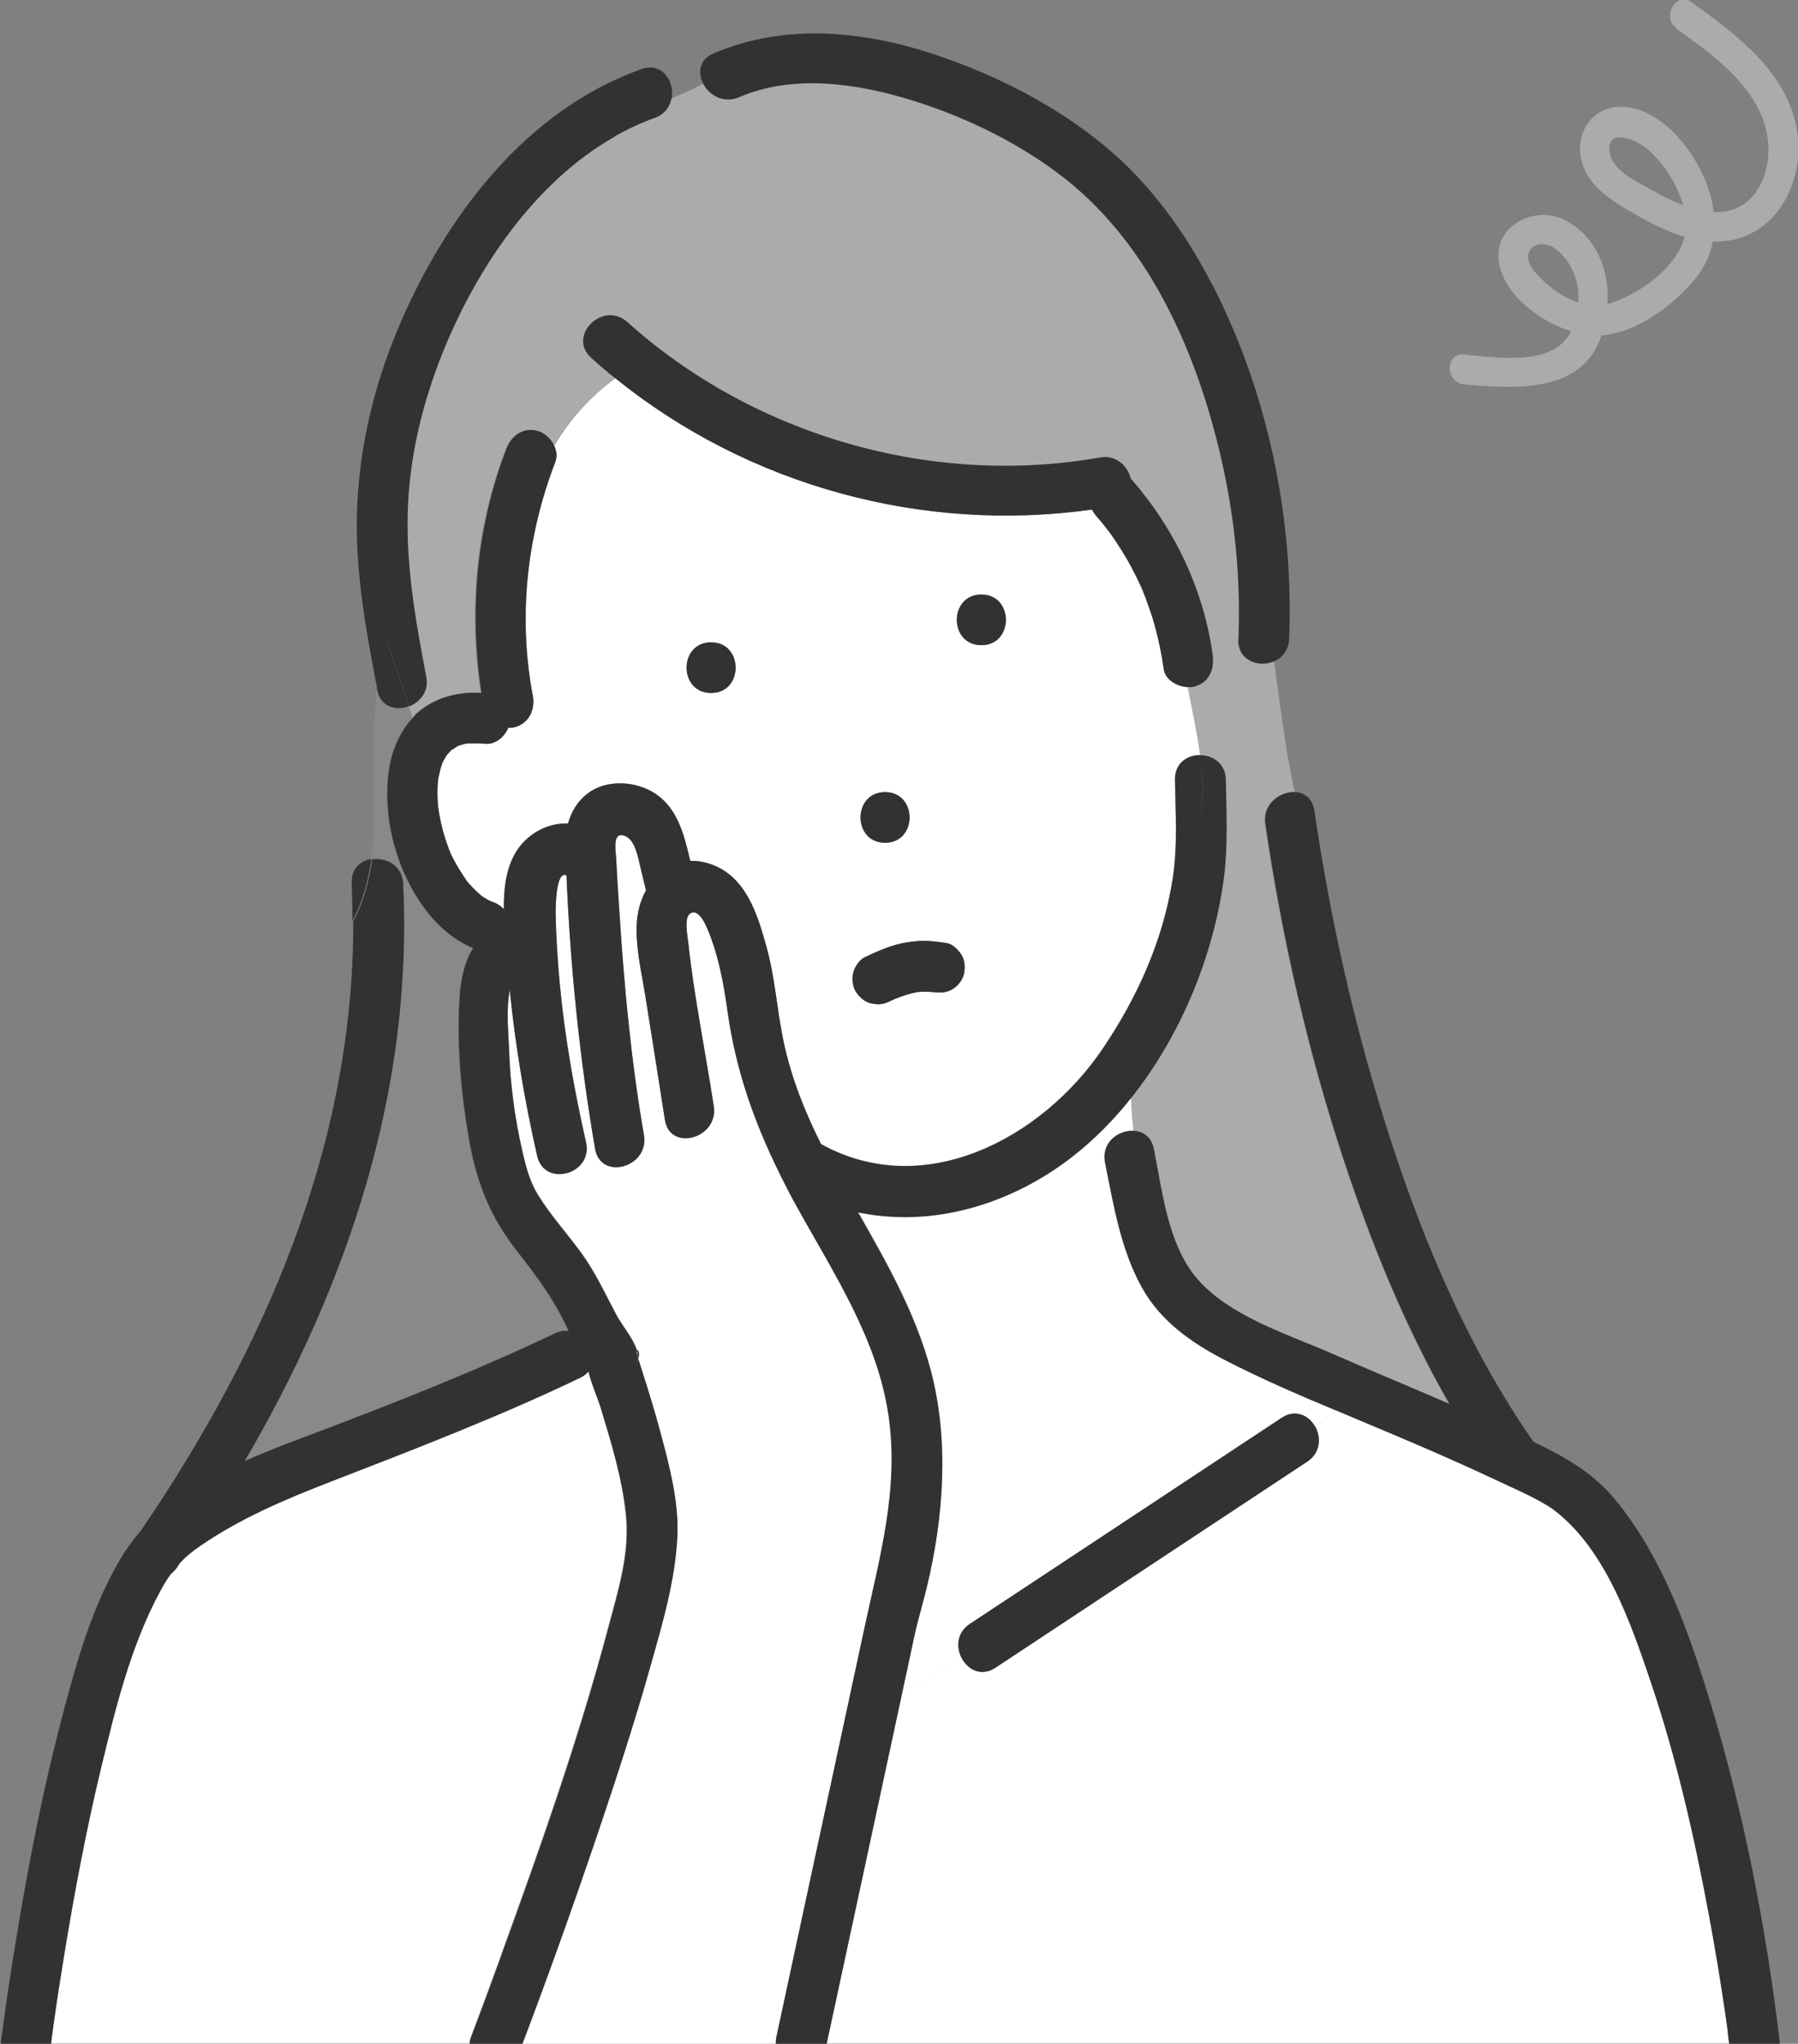 <?xml version="1.0" encoding="UTF-8"?>
<svg id="_レイヤー_2" data-name="レイヤー 2" xmlns="http://www.w3.org/2000/svg" viewBox="0 0 101.19 115.02">
  <rect x="0" y="0" width="101.19" height="115.02" fill="#808080" stroke="none"/>
  <defs>
    <style>
      .cls-1 {
        fill: #898989;
      }

      .cls-1, .cls-2, .cls-3, .cls-4, .cls-5 {
        stroke-width: 0px;
      }

      .cls-2 {
        fill: #75c0c0;
      }

      .cls-3 {
        fill: #323232;
      }

      .cls-4 {
        fill: #aaabab;
      }

      .cls-5 {
        fill: #fff;
      }
    </style>
  </defs>
  <g id="_レイヤー_1-2" data-name="レイヤー 1">
    <g>
      <path class="cls-2" d="M35.86,76.25s.02.07.03.11c0-.12-.02-.25-.06-.38-.03.02-.04.11.03.27Z"/>
      <path class="cls-2" d="M35.83,76.68c.04-.08.07-.16.09-.23,0-.03-.02-.06-.03-.1,0,.12-.03.22-.06.33Z"/>
      <path class="cls-5" d="M67.57,42.5c-.16-1.28-.45-2.56-.7-3.84-.61-.02-1.28-.41-1.37-1.03-.11-.84-.28-1.67-.52-2.49-.11-.4-.24-.79-.38-1.17-.07-.19-.14-.38-.22-.58-.01-.04-.02-.05-.03-.07,0,0,0-.01,0-.02-.04-.09-.08-.19-.12-.28-.35-.77-.75-1.52-1.21-2.23-.47-.74-.81-1.18-1.35-1.8-.09-.1-.15-.21-.21-.32-9.54,1.35-19.33-1.34-26.82-7.39-1.4,1.02-2.55,2.29-3.45,3.81.13.29.17.61.05.91-1.62,4.19-2.1,8.74-1.26,13.16.14.76-.2,1.54-1,1.75-.12.03-.25.04-.38.04-.22.53-.73.96-1.32.9-.34-.03-.66-.02-1-.02-.01,0-.02,0-.02,0-.02,0-.05.01-.08.02-.12.03-.24.06-.36.1-.03,0-.04.01-.06.02-.01,0-.02.02-.04.03-.08.05-.19.14-.28.17-.03.02-.05.05-.08.07-.08.07-.15.16-.22.24,0,.01-.01.03-.03.05-.06.1-.11.2-.17.29-.02.03-.03.06-.04.09-.03.07-.05.14-.08.22-.08.23-.11.47-.17.71,0,0,0,0,0,.01,0,.01,0,.02,0,.03,0,.11-.02.23-.03.34-.01.27-.01.54,0,.8,0,.12.01.24.03.36,0,.06.01.12.02.17.08.5.19.99.33,1.48.08.27.19.54.28.81,0,.02,0,.03.01.04,0,.02.02.03.03.06.05.11.1.22.16.34.23.46.5.88.79,1.3.03.04.06.07.09.11.08.09.17.19.26.28.15.16.31.29.47.44,0,0,0,0,0,0,.02,0,.03.02.06.04.1.06.19.12.29.18.02.01.07.04.12.06.05.02.12.05.15.06.25.08.47.23.64.41-.01-1.12.11-2.25.66-3.18.62-1.04,1.79-1.69,2.95-1.64.19-.66.53-1.26,1.12-1.7.98-.74,2.45-.7,3.52-.14,1.5.8,1.88,2.4,2.24,3.94.36,0,.73.05,1.13.18,2,.68,2.64,2.82,3.16,4.66.49,1.76.59,3.59.97,5.37.43,2.01,1.18,3.89,2.1,5.73,5.79,3.22,12.43-.31,15.85-5.36,1.95-2.89,3.4-6.09,3.94-9.56.29-1.84.16-3.73.13-5.59-.02-.93.7-1.39,1.43-1.38ZM40.02,39c-1.84,0-1.84-2.85,0-2.85s1.84,2.85,0,2.85ZM49.81,44.58c1.84,0,1.84,2.85,0,2.85s-1.84-2.85,0-2.85ZM54.24,54.83c-.08.34-.36.68-.66.85-.34.2-.67.2-1.04.15.07,0,.13.02.2.03-.37-.05-.74-.06-1.11-.03-.42.08-.83.21-1.23.37-.1.04-.19.08-.29.13-.22.13-.46.19-.72.19-.13-.02-.25-.03-.38-.05-.36-.08-.66-.35-.85-.66-.2-.3-.24-.76-.14-1.1.09-.31.35-.71.66-.85.67-.31,1.37-.63,2.1-.78.39-.08.8-.13,1.2-.13.43,0,.85.06,1.27.12.36.05.67.37.85.66.21.32.23.73.14,1.1ZM55.23,36.31c-1.84,0-1.84-2.85,0-2.85s1.84,2.85,0,2.85Z"/>
      <path class="cls-4" d="M69.69,35.98c.14-3.41-.2-6.82-.96-10.15-1.33-5.83-3.94-11.92-8.74-15.73-2.51-2-5.59-3.5-8.65-4.45-3.09-.96-6.68-1.5-9.76-.18-.87.37-1.67-.11-2.01-.76-.56.31-1.18.57-1.79.84-.09.46-.38.89-.94,1.09-.78.28-1.53.63-2.25,1.04-.19.27-.34.56-.46.9.11-.34.27-.64.46-.9-4.58,2.59-7.87,7.56-9.75,12.3-1.07,2.7-1.77,5.54-1.9,8.45-.15,3.25.42,6.47,1.03,9.65.16.83-.34,1.44-.96,1.67.07.22.13.43.19.65.08-.08.14-.17.22-.25,1-.9,2.32-1.24,3.64-1.15-.72-4.62-.28-9.37,1.41-13.75.28-.72.95-1.22,1.75-1,.4.11.76.45.94.85.9-1.52,2.06-2.79,3.45-3.81-.46-.37-.91-.75-1.35-1.15-1.37-1.23.65-3.24,2.02-2.02,7.12,6.4,17.17,9.3,26.6,7.63.92-.16,1.57.48,1.74,1.19.01.01.03.02.04.04,2.43,2.78,4.07,6.22,4.57,9.89.1.77-.17,1.53-1,1.75-.12.03-.25.04-.39.04.24,1.28.53,2.56.7,3.84.71.01,1.41.47,1.43,1.38.03,1.85.13,3.72-.12,5.56-.58,4.31-2.41,8.81-5.23,12.34.02.62.06,1.24.14,1.86.53.03,1.01.34,1.15,1.02.47,2.35.78,5.34,2.39,7.25,1.78,2.13,5.05,3.15,7.5,4.21,2.24.98,4.51,1.92,6.75,2.89-2.49-4.33-4.39-9.01-5.95-13.74-2.03-6.15-3.47-12.5-4.41-18.9-.16-1.12.83-1.83,1.68-1.79-.55-2.46-.82-4.93-1.17-7.39-.86.39-2.08,0-2.03-1.22Z"/>
      <path class="cls-5" d="M97.32,115.02s0-.02,0-.04c-.02-.19-.05-.38-.07-.57,0-.03,0-.04,0-.06-.02-.12-.03-.25-.05-.38-.04-.3-.09-.61-.13-.91-.27-1.82-.57-3.63-.91-5.44-.82-4.38-1.83-8.76-3.25-12.99-1.11-3.28-2.52-7.4-5.37-9.61-.83-.65-2.32-1.27-3.41-1.78-1.76-.83-3.55-1.61-5.34-2.37-1.2-.51-2.41-1.01-3.61-1.52l-1.15.92c.34.61.31,1.47-.44,1.97-5.85,3.87-11.7,7.74-17.55,11.6-.85.56-1.65.06-1.96-.67l-3.35,2.32c-1.4,6.5-2.8,13.01-4.2,19.51h50.81Z"/>
      <path class="cls-5" d="M54.59,91.39c5.85-3.87,11.7-7.74,17.55-11.6.78-.51,1.53-.13,1.88.5l1.15-.92c-2.13-.89-4.26-1.81-6.31-2.87-1.81-.94-3.5-2.14-4.54-3.95-1.23-2.15-1.65-4.73-2.13-7.13-.22-1.11.74-1.82,1.6-1.78-.08-.62-.12-1.24-.14-1.86-.98,1.23-2.09,2.35-3.3,3.29-3.46,2.69-7.89,3.99-12.06,3.12,1.62,2.85,3.24,5.7,4.09,8.88,1.05,3.95.74,8.22-.2,12.17-.23.95-.51,1.87-.72,2.83-.25,1.15-.5,2.3-.74,3.45l3.35-2.32c-.25-.59-.17-1.34.52-1.8Z"/>
      <path class="cls-1" d="M22.65,49.7c.56,11.7-3.14,22.62-8.92,32.51,1.6-.71,3.25-1.3,4.73-1.87,4.32-1.64,8.54-3.31,12.71-5.31.28-.13.55-.17.8-.14-.14-.28-.27-.57-.42-.85-.72-1.37-1.64-2.55-2.58-3.77-1.51-1.96-2.22-3.86-2.63-6.28-.38-2.21-.6-4.44-.56-6.68.03-1.38.11-2.85.81-3.97-1.24-.52-2.21-1.45-2.96-2.55-1.46-2.14-2.15-4.97-1.77-7.53.16-1.05.6-2.1,1.34-2.88-.06-.22-.12-.43-.19-.65-.72.28-1.6.05-1.79-.91,0-.02,0-.04-.01-.07-.4,3.19.08,6.54-.33,9.59.78-.12,1.7.33,1.75,1.35Z"/>
      <path class="cls-5" d="M28.21,109.98c2.19-6.03,4.34-12.11,5.99-18.31.59-2.21,1.24-4.26,1.02-6.42-.21-2.06-.83-4.09-1.43-6.06-.14-.47-.5-1.27-.69-2.04-.12.14-.27.26-.48.36-4.62,2.21-9.32,4.01-14.08,5.86-2.51.98-5.04,2.05-7.27,3.58-.47.32-.83.63-1.14.95-.07.1-.14.21-.21.31-.09.14-.2.24-.32.33-.23.32-.43.67-.66,1.08-1.6,3-2.45,6.44-3.24,9.72-.86,3.57-1.54,7.18-2.13,10.8-.2,1.22-.39,2.45-.56,3.67-.03.22-.06.43-.09.65,0,.04,0,.05-.01.07,0,.02,0,.05-.01.09-.02.11-.03.23-.04.34,0,.01,0,.03,0,.04h23.57c0-.13.03-.27.09-.42.58-1.54,1.15-3.08,1.71-4.62Z"/>
      <path class="cls-5" d="M50,79.6c-.62-4.26-3.07-7.96-5.12-11.66-.32-.58-.62-1.16-.92-1.75-.04-.07-.08-.14-.1-.21-1.41-2.85-2.44-5.77-2.9-8.99-.23-1.6-.5-3.18-1.12-4.68-.15-.37-.57-1.28-1.03-.91-.32.26-.11,1.29-.07,1.66.3,2.85.97,6.17,1.43,9.17.27,1.8-2.48,2.57-2.75.76-.36-2.34-.74-4.68-1.11-7.02-.2-1.27-.52-2.63-.48-3.93.03-.71.21-1.39.53-1.96-.16-.6-.29-1.21-.44-1.82-.12-.47-.3-1.07-.75-1.25-.74-.3-.51.89-.49,1.32.05,1.04.12,2.09.19,3.13.26,4.16.66,8.29,1.37,12.4.31,1.8-2.44,2.56-2.75.76-.87-5.07-1.4-10.24-1.61-15.39-.61-.29-.61,1.9-.61,2.1.03,1.37.11,2.73.24,4.09.29,2.98.81,5.92,1.47,8.84.41,1.79-2.35,2.55-2.75.76-.7-3.07-1.23-6.19-1.54-9.33-.22,1.08-.06,2.64-.04,3.37.07,1.92.32,3.85.75,5.72.2.86.41,1.7.88,2.45.72,1.17,1.66,2.19,2.46,3.3.78,1.08,1.32,2.26,1.94,3.43.35.66.89,1.24,1.14,1.94.01.03,0,.06.02.09.06-.04.19.13.09.48,0,.02.01.05.02.06.1.35.22.7.33,1.05.32,1.01.62,2.02.9,3.05.5,1.85,1.03,3.87.94,5.8-.12,2.47-.86,4.96-1.52,7.33-.9,3.19-1.93,6.35-2.99,9.48-1.34,3.95-2.74,7.88-4.22,11.78h14.29c0-.13,0-.27.03-.42.76-3.52,1.51-7.03,2.27-10.55.89-4.15,1.78-8.29,2.68-12.44.86-4,1.97-7.85,1.36-12.02Z"/>
      <path class="cls-3" d="M100.17,114.98c-.76-6.42-2.01-12.87-3.88-19.06-1.21-4-2.68-8.22-5.37-11.5-1.27-1.55-2.87-2.44-4.62-3.28-3.6-5.17-6.1-11.03-8.04-17-1.96-6.04-3.37-12.25-4.29-18.53-.27-1.81-3.02-1.04-2.75.76.94,6.4,2.38,12.75,4.41,18.9,1.56,4.73,3.46,9.41,5.95,13.74-2.25-.97-4.51-1.91-6.75-2.89-2.44-1.06-5.71-2.08-7.5-4.21-1.61-1.92-1.92-4.9-2.39-7.25-.14-.69-.62-1-1.15-1.02.2,1.62.66,3.24,1.74,4.86-1.08-1.62-1.54-3.24-1.74-4.86-.86-.04-1.82.67-1.6,1.78.48,2.39.9,4.98,2.13,7.13,1.03,1.81,2.72,3,4.54,3.95,2.05,1.06,4.17,1.98,6.31,2.87l1.54-1.24-1.54,1.24c1.21.51,2.41,1.01,3.61,1.52,1.79.76,3.58,1.54,5.34,2.37,1.09.52,2.58,1.14,3.41,1.78,2.85,2.21,4.26,6.33,5.37,9.61,1.43,4.23,2.43,8.6,3.25,12.99.34,1.81.64,3.62.91,5.44.04.3.09.61.13.91.02.12.03.25.05.38,0,.02,0,.03,0,.06.02.19.05.38.07.57,0,.01,0,.03,0,.04h2.85s0-.02,0-.04Z"/>
      <path class="cls-3" d="M19.79,49.7c.03.72.04,1.43.05,2.14.57-1.1.89-2.27,1.06-3.5-.61.1-1.14.55-1.1,1.35Z"/>
      <path class="cls-3" d="M68.99,43.88c-.02-.91-.72-1.36-1.43-1.38.18,1.37.21,2.74-.14,4.12.34-1.37.31-2.74.14-4.12-.72-.01-1.44.45-1.43,1.38.03,1.86.16,3.75-.13,5.59-.54,3.46-1.98,6.67-3.94,9.56-3.42,5.06-10.06,8.58-15.85,5.36-.92-1.83-1.67-3.72-2.1-5.73-.38-1.78-.48-3.61-.97-5.37-.51-1.84-1.15-3.98-3.16-4.66-.4-.14-.78-.19-1.13-.18-.37-1.54-.74-3.14-2.24-3.94-1.07-.57-2.54-.6-3.52.14-.59.44-.93,1.04-1.12,1.7-1.16-.05-2.34.6-2.95,1.64-.55.94-.67,2.06-.66,3.18-.17-.18-.39-.33-.64-.41-.03,0-.1-.04-.15-.06-.05-.03-.1-.05-.12-.06-.1-.06-.2-.12-.29-.18-.03-.02-.04-.03-.06-.04,0,0,0,0,0,0-.16-.15-.32-.28-.47-.44-.09-.09-.17-.19-.26-.28-.03-.03-.06-.07-.09-.11-.29-.42-.56-.85-.79-1.3-.06-.11-.11-.22-.16-.34-.01-.03-.02-.05-.03-.06,0-.01,0-.02-.01-.04-.1-.27-.2-.54-.28-.81-.15-.49-.25-.98-.33-1.48,0-.05-.01-.11-.02-.17-.01-.12-.02-.24-.03-.36-.01-.27-.02-.54,0-.8,0-.11.02-.23.03-.34,0-.02,0-.02,0-.03,0,0,0,0,0-.01.06-.24.1-.48.17-.71.02-.07.05-.14.08-.22.02-.03.03-.06.04-.09.06-.1.11-.2.17-.29.01-.02.02-.03.03-.05.08-.08.14-.16.22-.24.02-.02.05-.05.08-.07.09-.03.2-.12.28-.17.02-.01.03-.02.04-.03.02,0,.03,0,.06-.02.12-.04.24-.07.36-.1.04,0,.06-.02.08-.02,0,0,.01,0,.02,0,.34,0,.66-.02,1,.02.58.06,1.1-.38,1.32-.9.13,0,.26,0,.38-.04.79-.22,1.14-1,1-1.75-.84-4.42-.35-8.97,1.26-13.16.12-.3.08-.62-.05-.91-.77,1.29-1.37,2.75-1.79,4.41.41-1.65,1.02-3.11,1.79-4.41-.18-.4-.54-.74-.94-.85-.81-.22-1.48.27-1.75,1-1.69,4.38-2.12,9.13-1.41,13.75-1.32-.09-2.64.26-3.64,1.15-.08.07-.15.17-.22.25.29,1.05.48,2.12.48,3.37,0-1.25-.19-2.32-.48-3.37-.74.78-1.18,1.83-1.34,2.88-.38,2.56.32,5.39,1.77,7.53.76,1.11,1.73,2.04,2.96,2.55-.71,1.12-.79,2.59-.81,3.97-.04,2.24.18,4.47.56,6.68.42,2.42,1.12,4.32,2.63,6.28.94,1.22,1.86,2.4,2.58,3.77.15.28.28.56.42.85-.25-.03-.52,0-.8.14-4.17,1.99-8.39,3.66-12.71,5.31-1.49.57-3.13,1.15-4.73,1.87,5.78-9.89,9.48-20.81,8.92-32.51-.05-1.03-.97-1.48-1.75-1.35-.16,1.22-.49,2.4-1.06,3.5.03,12.55-4.96,24.01-11.97,34.3-.32.36-.61.74-.87,1.14-1.84,2.88-2.79,6.41-3.64,9.68-.97,3.72-1.71,7.5-2.35,11.29-.38,2.23-.72,4.48-1.01,6.72,0,.01,0,.03,0,.04h2.84s0-.02,0-.04c.01-.11.03-.23.04-.34,0-.04,0-.07.01-.09,0-.02,0-.04.01-.07.03-.22.06-.43.09-.65.17-1.23.36-2.45.56-3.67.59-3.62,1.27-7.24,2.13-10.8.79-3.28,1.64-6.72,3.24-9.72.22-.42.43-.77.66-1.08.11-.09.22-.19.32-.33.07-.1.14-.21.21-.31.31-.33.67-.63,1.14-.95,2.23-1.53,4.76-2.61,7.27-3.58,4.77-1.85,9.46-3.65,14.08-5.86.2-.1.36-.22.48-.36.19.77.55,1.57.69,2.04.6,1.97,1.22,4,1.43,6.06.22,2.16-.43,4.21-1.02,6.42-1.65,6.2-3.8,12.28-5.99,18.31-.56,1.54-1.12,3.09-1.71,4.62-.06.15-.08.29-.09.42h2.96c1.48-3.9,2.88-7.83,4.22-11.78,1.06-3.14,2.09-6.29,2.99-9.48.67-2.37,1.41-4.86,1.52-7.33.09-1.93-.45-3.95-.94-5.8-.27-1.02-.58-2.04-.9-3.05-.11-.35-.22-.7-.33-1.05,0-.02-.01-.04-.02-.06-.02.07-.05.14-.09.23.03-.1.06-.21.06-.33-.01-.04-.02-.08-.03-.11-.07-.16-.06-.25-.03-.27,0-.03,0-.06-.02-.09-.25-.7-.79-1.28-1.14-1.94-.62-1.17-1.16-2.34-1.94-3.43-.8-1.11-1.74-2.13-2.46-3.3-.47-.76-.68-1.59-.88-2.45-.43-1.87-.69-3.8-.75-5.72-.02-.73-.19-2.29.04-3.37.31,3.14.84,6.25,1.54,9.33.41,1.79,3.16,1.03,2.75-.76-.66-2.92-1.19-5.86-1.47-8.84-.13-1.36-.22-2.73-.24-4.09,0-.2,0-2.4.61-2.1.22,5.15.74,10.32,1.61,15.39.31,1.81,3.06,1.04,2.75-.76-.71-4.11-1.1-8.24-1.37-12.4-.07-1.04-.14-2.08-.19-3.13-.02-.42-.25-1.62.49-1.32.45.18.63.78.75,1.25.15.61.28,1.21.44,1.82-.32.57-.5,1.25-.53,1.96-.05,1.3.27,2.65.48,3.93.37,2.34.75,4.68,1.11,7.02.28,1.81,3.03,1.04,2.75-.76-.46-3-1.13-6.32-1.43-9.17-.04-.37-.25-1.4.07-1.66.47-.37.88.54,1.03.91.62,1.5.9,3.09,1.12,4.68.46,3.22,1.49,6.14,2.9,8.99.03.07.06.14.1.21.29.58.59,1.17.92,1.75,2.05,3.7,4.5,7.4,5.12,11.66.61,4.17-.5,8.02-1.36,12.02-.89,4.15-1.78,8.29-2.68,12.44-.76,3.52-1.51,7.03-2.27,10.55-.03.15-.04.29-.03.42h2.85c1.4-6.5,2.8-13.01,4.2-19.51l-1.93,1.34,1.93-1.34c.25-1.15.5-2.3.74-3.45.21-.96.49-1.88.72-2.83.94-3.94,1.25-8.22.2-12.17-.85-3.18-2.47-6.03-4.09-8.88,4.17.88,8.6-.43,12.06-3.12,1.21-.94,2.32-2.06,3.3-3.29-.02-.61-.02-1.23-.02-1.84,0,.61,0,1.23.02,1.84,2.82-3.53,4.65-8.03,5.23-12.34.25-1.84.15-3.7.12-5.56Z"/>
      <path class="cls-3" d="M35.89,76.35s.02.07.03.1c.1-.35-.03-.52-.09-.48.04.13.06.26.06.38Z"/>
      <path class="cls-3" d="M55.23,33.46c-1.84,0-1.84,2.85,0,2.85s1.84-2.85,0-2.85Z"/>
      <path class="cls-3" d="M40.02,39c1.84,0,1.84-2.85,0-2.85s-1.84,2.85,0,2.85Z"/>
      <path class="cls-3" d="M21.22,38.76s0,.04.01.07c.19.97,1.07,1.19,1.79.91-.35-1.12-.79-2.25-1.24-3.59-.28.85-.45,1.72-.56,2.6Z"/>
      <path class="cls-3" d="M34.6,7.67c.72-.41,1.47-.76,2.25-1.04.56-.2.85-.63.94-1.09-1.24.53-2.47,1.08-3.2,2.13Z"/>
      <path class="cls-3" d="M37.8,5.55c.18-.96-.53-2.08-1.7-1.66-6.59,2.34-11.14,8.45-13.74,14.7-1.27,3.05-2.05,6.25-2.24,9.54-.21,3.57.43,7.14,1.11,10.63.11-.88.28-1.75.56-2.6.45,1.34.89,2.47,1.24,3.59.62-.24,1.12-.84.96-1.67-.61-3.18-1.18-6.4-1.03-9.65.14-2.91.83-5.75,1.9-8.45,1.88-4.74,5.17-9.71,9.75-12.3.73-1.04,1.95-1.59,3.2-2.13Z"/>
      <path class="cls-3" d="M68.22,16.02c-1.51-2.94-3.52-5.73-6.09-7.84-2.77-2.28-6.1-3.97-9.49-5.1-4.06-1.36-8.48-1.79-12.49-.07-.81.35-.89,1.1-.57,1.7.45-.25.87-.54,1.22-.89-.35.35-.77.64-1.22.89.34.65,1.14,1.13,2.01.76,3.08-1.32,6.66-.78,9.76.18,3.05.95,6.13,2.45,8.65,4.45,4.8,3.81,7.4,9.9,8.74,15.73.76,3.33,1.1,6.74.96,10.15-.06,1.54,1.94,1.78,2.62.73-.08-1.13-.13-2.27-.13-3.4,0,1.13.05,2.27.13,3.4.13-.2.22-.44.23-.73.28-6.81-1.2-13.89-4.32-19.96Z"/>
      <path class="cls-3" d="M68.25,36.87c-.5-3.67-2.14-7.11-4.57-9.89-.01-.02-.03-.02-.04-.04-.17-.71-.82-1.36-1.74-1.19-9.44,1.67-19.48-1.23-26.6-7.63-1.36-1.22-3.39.79-2.02,2.02.44.4.89.78,1.35,1.15.16-.11.3-.24.46-.34-.16.11-.31.23-.46.34,7.49,6.05,17.28,8.73,26.82,7.39.06.11.13.22.21.32.54.62.88,1.06,1.35,1.8.46.71.86,1.46,1.21,2.23.04.09.08.19.12.28,0,0,0,.01,0,.02,0,.01.01.03.03.07.08.19.15.38.22.58.14.39.27.78.38,1.17.23.82.4,1.65.52,2.49.08.63.76,1.01,1.37,1.03-.22-1.15-.39-2.3-.39-3.45,0,1.15.17,2.3.39,3.45.13,0,.27,0,.39-.04.82-.23,1.1-.99,1-1.75Z"/>
      <path class="cls-3" d="M74.01,80.29l-4.29,3.45,4.29-3.45c-.35-.63-1.1-1.01-1.88-.5-5.85,3.87-11.7,7.74-17.55,11.6-.69.45-.77,1.2-.52,1.8l1.36-.94-1.36.94c.31.73,1.12,1.23,1.96.67,5.85-3.87,11.7-7.74,17.55-11.6.75-.5.78-1.35.44-1.97Z"/>
      <path class="cls-3" d="M49.81,47.43c1.84,0,1.84-2.85,0-2.85s-1.84,2.85,0,2.85Z"/>
      <path class="cls-3" d="M53.59,55.68c.3-.17.58-.51.66-.85.08-.36.06-.77-.14-1.1-.19-.29-.49-.6-.85-.66-.42-.06-.84-.12-1.27-.12-.4,0-.81.06-1.2.13-.73.15-1.43.47-2.1.78-.31.14-.57.54-.66.85-.09.34-.05.8.14,1.1.2.3.49.57.85.66.13.02.25.03.38.05.26,0,.5-.07.72-.19.1-.04.19-.09.29-.13.4-.16.81-.29,1.23-.37.37-.03.74-.02,1.11.03-.07,0-.13-.02-.2-.03.37.05.7.05,1.04-.15Z"/>
    </g>
    <path class="cls-4" d="M94.33,1.61c1.79,1.27,3.75,2.66,4.72,4.7.68,1.44.69,3.41-.37,4.68-1.54,1.84-4.14.61-5.8-.34-.81-.46-2.2-1.08-2.3-2.15-.13-1.32,1.46-.64,2.01-.21,1.45,1.14,2.91,3.78,2.01,5.62-.72,1.47-2.47,2.67-3.99,3.16-1.31.42-2.66-.29-3.63-1.16-.38-.34-.95-.87-.98-1.43-.02-.48.44-.8.9-.74.81.11,1.44,1.03,1.71,1.73.37.95.23,1.89-.06,2.83-.75,2.41-4.21,1.83-6.15,1.65-1.08-.1-1.07,1.58,0,1.68,2.68.25,6.5.53,7.65-2.53.87-2.31.5-5.28-1.81-6.63-1.87-1.09-4.47.34-3.81,2.63.56,1.95,2.97,3.48,4.88,3.75,2.28.32,4.86-1.58,6.18-3.27,1.87-2.4.87-5.65-.97-7.77-.87-1-2.15-1.91-3.54-1.79-1.37.12-2.21,1.36-2.04,2.68.2,1.59,1.58,2.49,2.86,3.23,1.41.82,2.96,1.61,4.62,1.66,3.22.11,5.06-2.95,4.76-5.88-.36-3.47-3.35-5.7-5.98-7.58-.88-.63-1.72.83-.85,1.45h0Z"/>
  </g>
</svg>